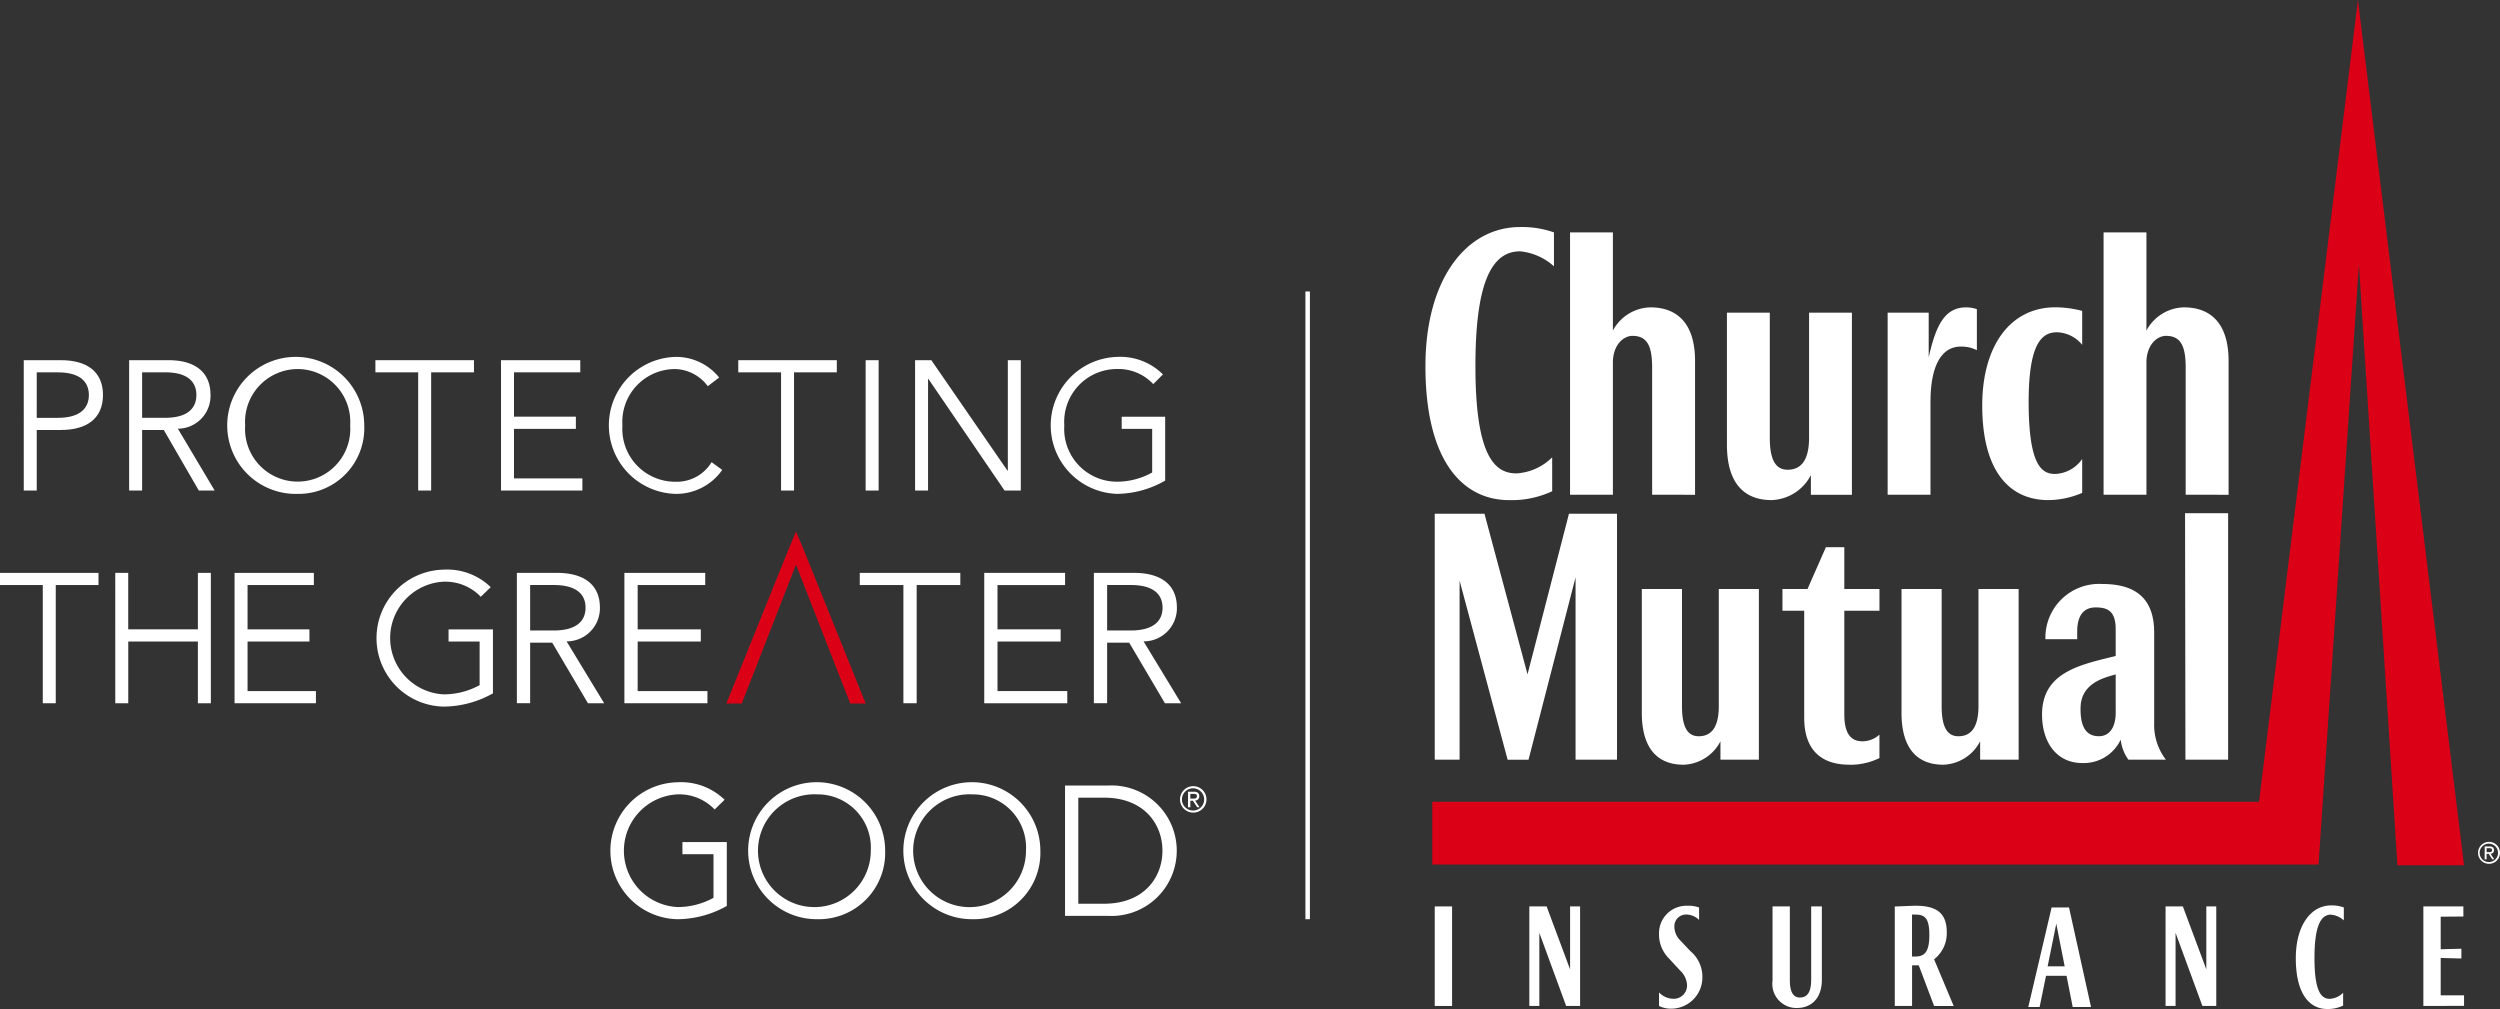 <svg xmlns="http://www.w3.org/2000/svg" xmlns:xlink="http://www.w3.org/1999/xlink" width="173.437" height="70" viewBox="0 0 173.437 70">
  <rect x="0" y="0" width="173.437" height="70" fill="#333333" stroke="none"/>
  <defs>
    <clipPath id="clip-path">
      <rect id="Rectangle_641" data-name="Rectangle 641" width="173.437" height="70" fill="none"/>
    </clipPath>
  </defs>
  <g id="Group_99" data-name="Group 99" transform="translate(0 0)">
    <path id="Path_210" data-name="Path 210" d="M223.933,0l-6.862,55.625H159.716v4.354H221.2L224,18.337l2.672,41.689h4.621Z" transform="translate(-60.351)" fill="#dc0017"/>
    <g id="Group_26" data-name="Group 26" transform="translate(0 0)">
      <g id="Group_25" data-name="Group 25" clip-path="url(#clip-path)">
        <path id="Path_211" data-name="Path 211" d="M165.52,27c-1.982,0-3.1,2.179-3.1,7.975,0,6.389,1.412,7.43,2.848,7.43a3.825,3.825,0,0,0,2.477-1.114v2.352a6.65,6.65,0,0,1-2.973.618c-3.318,0-5.82-2.823-5.82-9.287,0-6.068,2.849-9.659,6.564-9.659a6.7,6.7,0,0,1,2.352.371v2.354A4.087,4.087,0,0,0,165.52,27" transform="translate(-60.063 -9.564)" fill="#fff"/>
        <path id="Path_212" data-name="Path 212" d="M180.772,44.112V35.32c0-1.363-.248-2.23-1.362-2.23-.62,0-1.361.619-1.361,1.857v9.164h-2.972v-18.2h2.972v6.811a3.029,3.029,0,0,1,2.6-1.609c1.858,0,3.1,1.114,3.1,3.715v9.287Z" transform="translate(-66.155 -9.79)" fill="#fff"/>
        <path id="Path_213" data-name="Path 213" d="M198.4,47.5V46.135a3.191,3.191,0,0,1-2.724,1.734c-1.858,0-3.1-1.115-3.1-3.839V34.866h2.973v8.668c0,1.486.371,2.228,1.239,2.228q1.486,0,1.486-2.228V34.866h2.972V47.5Z" transform="translate(-72.77 -13.175)" fill="#fff"/>
        <path id="Path_214" data-name="Path 214" d="M215.57,36.993c-1.362,0-2.106,1.362-2.106,3.84v6.439h-2.972V34.641h2.848v3.1c.5-2.23,1.115-3.468,2.6-3.468a2.336,2.336,0,0,1,.742.124v2.848a2.247,2.247,0,0,0-1.114-.248" transform="translate(-79.537 -12.949)" fill="#fff"/>
        <path id="Path_215" data-name="Path 215" d="M225.621,47.643c-2.675,0-4.582-1.982-4.582-6.564,0-4.086,1.907-6.811,5.077-6.811a7.445,7.445,0,0,1,1.857.249v2.352A2.361,2.361,0,0,0,226.241,36c-.991,0-1.982.62-1.982,4.83,0,4.581.99,5,1.857,5a2.4,2.4,0,0,0,1.857-1.04v2.353a6.037,6.037,0,0,1-2.352.5" transform="translate(-83.522 -12.949)" fill="#fff"/>
        <path id="Path_216" data-name="Path 216" d="M240.265,44.112V35.32c0-1.363-.248-2.23-1.362-2.23-.62,0-1.361.619-1.361,1.857v9.164h-2.973v-18.2h2.973v6.811a3.029,3.029,0,0,1,2.6-1.609c1.857,0,3.1,1.114,3.1,3.715v9.287Z" transform="translate(-88.634 -9.79)" fill="#fff"/>
        <path id="Path_217" data-name="Path 217" d="M169.757,74.349V61.7l-3.264,12.653h-1.448l-3.333-12.422V74.349h-1.724V57.284h3.449l2.988,11.144L169.3,57.284h3.333V74.349Z" transform="translate(-60.453 -21.646)" fill="#fff"/>
        <path id="Path_218" data-name="Path 218" d="M188.534,77.522V76.245a2.991,2.991,0,0,1-2.555,1.625c-1.741,0-2.9-1.045-2.9-3.6v-8.59h2.787v8.126c0,1.393.348,2.089,1.161,2.089q1.392,0,1.392-2.089V65.681H191.2V77.522Z" transform="translate(-69.178 -24.818)" fill="#fff"/>
        <path id="Path_219" data-name="Path 219" d="M203.406,76.107c-1.974,0-3.134-1.045-3.134-3.25v-7.43h-1.509V63.918H200.5l1.277-2.9h1.277v2.9h2.438v1.509h-2.438v7.2c0,1.625.7,1.857,1.277,1.857a1.775,1.775,0,0,0,1.16-.463v1.625a4.565,4.565,0,0,1-2.089.464" transform="translate(-75.105 -23.056)" fill="#fff"/>
        <path id="Path_220" data-name="Path 220" d="M217.493,77.522V76.245a2.991,2.991,0,0,1-2.555,1.625c-1.741,0-2.9-1.045-2.9-3.6v-8.59h2.785v8.126c0,1.393.35,2.089,1.162,2.089q1.392,0,1.392-2.089V65.681h2.787V77.522Z" transform="translate(-80.121 -24.818)" fill="#fff"/>
        <path id="Path_221" data-name="Path 221" d="M233.7,77.31a2.906,2.906,0,0,1-.534-1.394,2.83,2.83,0,0,1-2.67,1.626c-1.741,0-2.787-1.393-2.787-3.366,0-2.787,2.391-3.391,4.644-3.947l.464-.116V68.255c0-1.277-.58-1.509-1.393-1.509-.928,0-1.277.7-1.277,1.672v.534h-2.206v-.117a3.728,3.728,0,0,1,3.947-3.715c2.089,0,3.6.813,3.6,3.367v6.268a3.956,3.956,0,0,0,.813,2.554Zm-.883-5.92-.394.117c-1.208.347-2.02.974-2.043,2.2-.023,1.44.465,1.974,1.277,1.974.7,0,1.161-.58,1.161-1.626Z" transform="translate(-86.042 -24.606)" fill="#fff"/>
        <path id="Path_222" data-name="Path 222" d="M243.682,74.328l-.026-17.1h2.987v17.1Z" transform="translate(-92.068 -21.625)" fill="#fff"/>
        <rect id="Rectangle_638" data-name="Rectangle 638" width="1.203" height="6.905" transform="translate(99.535 62.883)" fill="#fff"/>
        <path id="Path_223" data-name="Path 223" d="M173.09,107.981l-1.86-5.072v5.072h-.694v-6.905h1.2l1.628,4.368v-4.368h.694v6.905Z" transform="translate(-64.439 -38.193)" fill="#fff"/>
        <path id="Path_224" data-name="Path 224" d="M185.879,108.141a1.853,1.853,0,0,1-.88-.189v-.939a1.407,1.407,0,0,0,1.018.442.922.922,0,0,0,.926-.958,1.481,1.481,0,0,0-.464-.985l-.785-.849a2.346,2.346,0,0,1-.695-1.736A1.9,1.9,0,0,1,186.943,101a2.273,2.273,0,0,1,.834.121v.865a1.259,1.259,0,0,0-.88-.376.809.809,0,0,0-.834.847,1.356,1.356,0,0,0,.4.939l.712.752a2.323,2.323,0,0,1,.832,1.832,2.169,2.169,0,0,1-2.128,2.161" transform="translate(-69.904 -38.164)" fill="#fff"/>
        <path id="Path_225" data-name="Path 225" d="M199.369,108.122a1.674,1.674,0,0,1-1.712-1.907v-5.139h1.2v5.12c0,.8.232,1.2.694,1.2.48,0,.786-.309.786-1.247v-5.074h.741v5.074c0,1.455-.88,1.972-1.712,1.972" transform="translate(-74.687 -38.193)" fill="#fff"/>
        <path id="Path_226" data-name="Path 226" d="M214.014,107.949l-1.063-2.817h-.464v2.817h-1.2v-6.9l1.2-.047c1.574-.056,2.406.394,2.406,1.832a2.287,2.287,0,0,1-.879,1.879l1.361,3.241Zm-1.3-6.341h-.232v2.912h.232c.648,0,.971-.329.971-1.5s-.324-1.409-.971-1.409" transform="translate(-79.837 -38.161)" fill="#fff"/>
        <path id="Path_227" data-name="Path 227" d="M229.256,108.094l-.427-2.161h-1.423l-.445,2.161h-.786l1.619-6.906H229l1.527,6.906Zm-1.139-5.778-.6,2.96H228.7Z" transform="translate(-85.463 -38.235)" fill="#fff"/>
        <path id="Path_228" data-name="Path 228" d="M244.037,107.981l-1.86-5.072v5.072h-.694v-6.905h1.2l1.628,4.368v-4.368H245v6.905Z" transform="translate(-91.247 -38.193)" fill="#fff"/>
        <path id="Path_229" data-name="Path 229" d="M258.458,101.6c-.74,0-1.157.827-1.157,3.027,0,2.424.526,2.817,1.064,2.817a1.417,1.417,0,0,0,.924-.421v.891a2.434,2.434,0,0,1-1.109.235c-1.24,0-2.174-1.072-2.174-3.522,0-2.3,1.063-3.665,2.451-3.665a2.478,2.478,0,0,1,.88.141V102a1.534,1.534,0,0,0-.88-.394" transform="translate(-96.735 -38.15)" fill="#fff"/>
        <path id="Path_230" data-name="Path 230" d="M270.23,107.981v-6.905h2.776v.7l-1.573.012v2.26l1.435-.037v.678l-1.435-.039v2.592l1.62,0v.732Z" transform="translate(-102.11 -38.193)" fill="#fff"/>
        <path id="Path_231" data-name="Path 231" d="M276.921,94.587v-.271h.185c.095,0,.194.014.194.131,0,.134-.109.14-.232.14Zm-.135.5h.135V94.71h.146l.246.374h.136l-.254-.384a.237.237,0,0,0,.24-.246c0-.177-.106-.261-.3-.261h-.345Zm-.458-.45a.761.761,0,1,0,.761-.761.761.761,0,0,0-.761.761m.761.638a.638.638,0,1,1,.626-.638.631.631,0,0,1-.626.638" transform="translate(-104.414 -35.471)" fill="#fff"/>
        <rect id="Rectangle_639" data-name="Rectangle 639" width="0.311" height="43.55" transform="translate(90.563 20.22)" fill="#fff"/>
        <path id="Path_232" data-name="Path 232" d="M2.649,40.164H5.228c1.8,0,2.917.792,2.917,2.415S7.03,45.005,5.228,45.005H3.55v4.2h-.9Zm.9,4H5c1.614,0,2.166-.715,2.166-1.583S6.617,41.007,5,41.007H3.55Z" transform="translate(-1.001 -15.176)" fill="#fff"/>
        <path id="Path_233" data-name="Path 233" d="M15.3,49.207h-.9V40.164h2.729c1.8,0,2.916.792,2.916,2.415a2.274,2.274,0,0,1-2.265,2.337l2.554,4.292h-1.1l-2.429-4.2H15.3Zm0-5.046h1.6c1.614,0,2.165-.715,2.165-1.583s-.551-1.572-2.165-1.572H15.3Z" transform="translate(-5.441 -15.176)" fill="#fff"/>
        <path id="Path_234" data-name="Path 234" d="M30.387,49.3a4.753,4.753,0,1,1,4.619-4.752A4.558,4.558,0,0,1,30.387,49.3m0-8.66a3.662,3.662,0,0,0-3.642,3.908,3.651,3.651,0,1,0,7.285,0,3.661,3.661,0,0,0-3.643-3.908" transform="translate(-9.737 -15.037)" fill="#fff"/>
        <path id="Path_235" data-name="Path 235" d="M45.731,49.208h-.9v-8.2H41.863v-.843H48.7v.843H45.731Z" transform="translate(-15.819 -15.177)" fill="#fff"/>
        <path id="Path_236" data-name="Path 236" d="M56.768,48.365h4.744v.843H55.867V40.164h5.5v.843H56.768v3.078h4.293v.843H56.768Z" transform="translate(-21.11 -15.177)" fill="#fff"/>
        <path id="Path_237" data-name="Path 237" d="M75.737,47.638a3.885,3.885,0,0,1-3.28,1.66,4.753,4.753,0,0,1,0-9.5,3.82,3.82,0,0,1,3.066,1.43l-.788.6a2.908,2.908,0,0,0-2.278-1.188,3.661,3.661,0,0,0-3.643,3.908,3.662,3.662,0,0,0,3.643,3.909A2.823,2.823,0,0,0,75,47.1Z" transform="translate(-25.633 -15.037)" fill="#fff"/>
        <path id="Path_238" data-name="Path 238" d="M86.193,49.208h-.9v-8.2H82.325v-.843H89.16v.843H86.193Z" transform="translate(-31.107 -15.177)" fill="#fff"/>
        <rect id="Rectangle_640" data-name="Rectangle 640" width="0.901" height="9.043" transform="translate(60.054 24.988)" fill="#fff"/>
        <path id="Path_239" data-name="Path 239" d="M108.451,47.828h.025V40.165h.9v9.043h-1.127l-5.282-7.741h-.025v7.741h-.9V40.165h1.127Z" transform="translate(-38.558 -15.177)" fill="#fff"/>
        <path id="Path_240" data-name="Path 240" d="M124.26,41.685a3.306,3.306,0,0,0-2.529-1.048,3.662,3.662,0,0,0-3.642,3.909,3.662,3.662,0,0,0,3.642,3.909,5.01,5.01,0,0,0,2.454-.639V44.789H122.07v-.843h3.016v4.432a6.806,6.806,0,0,1-3.355.92,4.753,4.753,0,0,1,0-9.5,4.2,4.2,0,0,1,3.2,1.213Z" transform="translate(-44.253 -15.037)" fill="#fff"/>
        <path id="Path_241" data-name="Path 241" d="M3.868,72.925h-.9v-8.2H0v-.843H6.834v.843H3.868Z" transform="translate(0 -24.138)" fill="#fff"/>
        <path id="Path_242" data-name="Path 242" d="M12.852,63.882h.9V67.8h4.832V63.882h.9v9.043h-.9V68.646H13.754v4.279h-.9Z" transform="translate(-4.856 -24.138)" fill="#fff"/>
        <path id="Path_243" data-name="Path 243" d="M27.057,72.082H31.8v.843H26.156V63.882h5.5v.843H27.057V67.8H31.35v.843H27.057Z" transform="translate(-9.883 -24.138)" fill="#fff"/>
        <path id="Path_244" data-name="Path 244" d="M49.182,65.4a3.407,3.407,0,0,0-2.58-1.047,3.914,3.914,0,0,0,0,7.817,5.192,5.192,0,0,0,2.5-.639V68.507H46.947v-.843h3.079V72.1a7.064,7.064,0,0,1-3.424.919,4.751,4.751,0,0,1,0-9.5,4.334,4.334,0,0,1,3.27,1.213Z" transform="translate(-15.828 -23.999)" fill="#fff"/>
        <path id="Path_245" data-name="Path 245" d="M58.557,72.924h-.92V63.881h2.785c1.839,0,2.976.792,2.976,2.415a2.3,2.3,0,0,1-2.312,2.337l2.606,4.292H62.567l-2.478-4.2H58.557Zm0-5.046h1.635c1.648,0,2.21-.715,2.21-1.583s-.562-1.572-2.21-1.572H58.557Z" transform="translate(-21.779 -24.138)" fill="#fff"/>
        <path id="Path_246" data-name="Path 246" d="M70.546,72.082h4.841v.843h-5.76V63.882h5.607v.843H70.546V67.8h4.381v.843H70.546Z" transform="translate(-26.309 -24.138)" fill="#fff"/>
        <path id="Path_247" data-name="Path 247" d="M86.341,60.479l-.483-1.144-.028-.078,0,.006,0-.006-.029.077-.483,1.145L80.993,71.2h1.071l3.762-9.636L89.589,71.2h1.071Z" transform="translate(-30.604 -22.391)" fill="#dc0017"/>
        <path id="Path_248" data-name="Path 248" d="M99.821,72.925H98.9v-8.2H95.874v-.843h6.975v.843H99.821Z" transform="translate(-36.227 -24.138)" fill="#fff"/>
        <path id="Path_249" data-name="Path 249" d="M110.673,72.082h4.841v.843h-5.76V63.882h5.607v.843h-4.688V67.8h4.381v.843h-4.381Z" transform="translate(-41.472 -24.138)" fill="#fff"/>
        <path id="Path_250" data-name="Path 250" d="M122.9,72.924h-.92V63.881h2.784c1.84,0,2.976.792,2.976,2.415a2.3,2.3,0,0,1-2.312,2.337l2.606,4.292h-1.124l-2.478-4.2H122.9Zm0-5.046h1.635c1.647,0,2.21-.715,2.21-1.583s-.562-1.572-2.21-1.572H122.9Z" transform="translate(-46.093 -24.138)" fill="#fff"/>
        <path id="Path_251" data-name="Path 251" d="M75.262,89.116a3.406,3.406,0,0,0-2.58-1.048,3.914,3.914,0,0,0,0,7.818,5.192,5.192,0,0,0,2.5-.64V92.22H73.027v-.843h3.078v4.432a7.064,7.064,0,0,1-3.423.92,4.751,4.751,0,0,1,0-9.5,4.338,4.338,0,0,1,3.27,1.213Z" transform="translate(-25.683 -32.959)" fill="#fff"/>
        <path id="Path_252" data-name="Path 252" d="M88.265,96.728a4.752,4.752,0,1,1,4.713-4.752,4.6,4.6,0,0,1-4.713,4.752m0-8.66a3.913,3.913,0,1,0,3.717,3.908,3.693,3.693,0,0,0-3.717-3.908" transform="translate(-31.571 -32.959)" fill="#fff"/>
        <path id="Path_253" data-name="Path 253" d="M105.572,96.728a4.752,4.752,0,1,1,4.713-4.752,4.6,4.6,0,0,1-4.713,4.752m0-8.66a3.914,3.914,0,1,0,3.717,3.908,3.693,3.693,0,0,0-3.717-3.908" transform="translate(-38.111 -32.959)" fill="#fff"/>
        <path id="Path_254" data-name="Path 254" d="M118.763,87.594h3a4.527,4.527,0,1,1,0,9.043h-3Zm.92,8.2h1.788c2.759,0,4.049-1.814,4.049-3.679s-1.29-3.679-4.049-3.679h-1.788Z" transform="translate(-44.876 -33.098)" fill="#fff"/>
        <path id="Path_255" data-name="Path 255" d="M132.3,88.527V88.2h.223c.114,0,.233.017.233.159,0,.161-.132.169-.28.169Zm-.164.6h.164v-.451h.176l.3.451h.164l-.307-.463a.286.286,0,0,0,.289-.3c0-.213-.129-.314-.366-.314h-.416Zm-.552-.543a.918.918,0,1,0,.919-.919.918.918,0,0,0-.919.919m.919.77a.77.77,0,1,1,.755-.77.761.761,0,0,1-.755.77" transform="translate(-49.721 -33.125)" fill="#fff"/>
      </g>
    </g>
  </g>
</svg>
